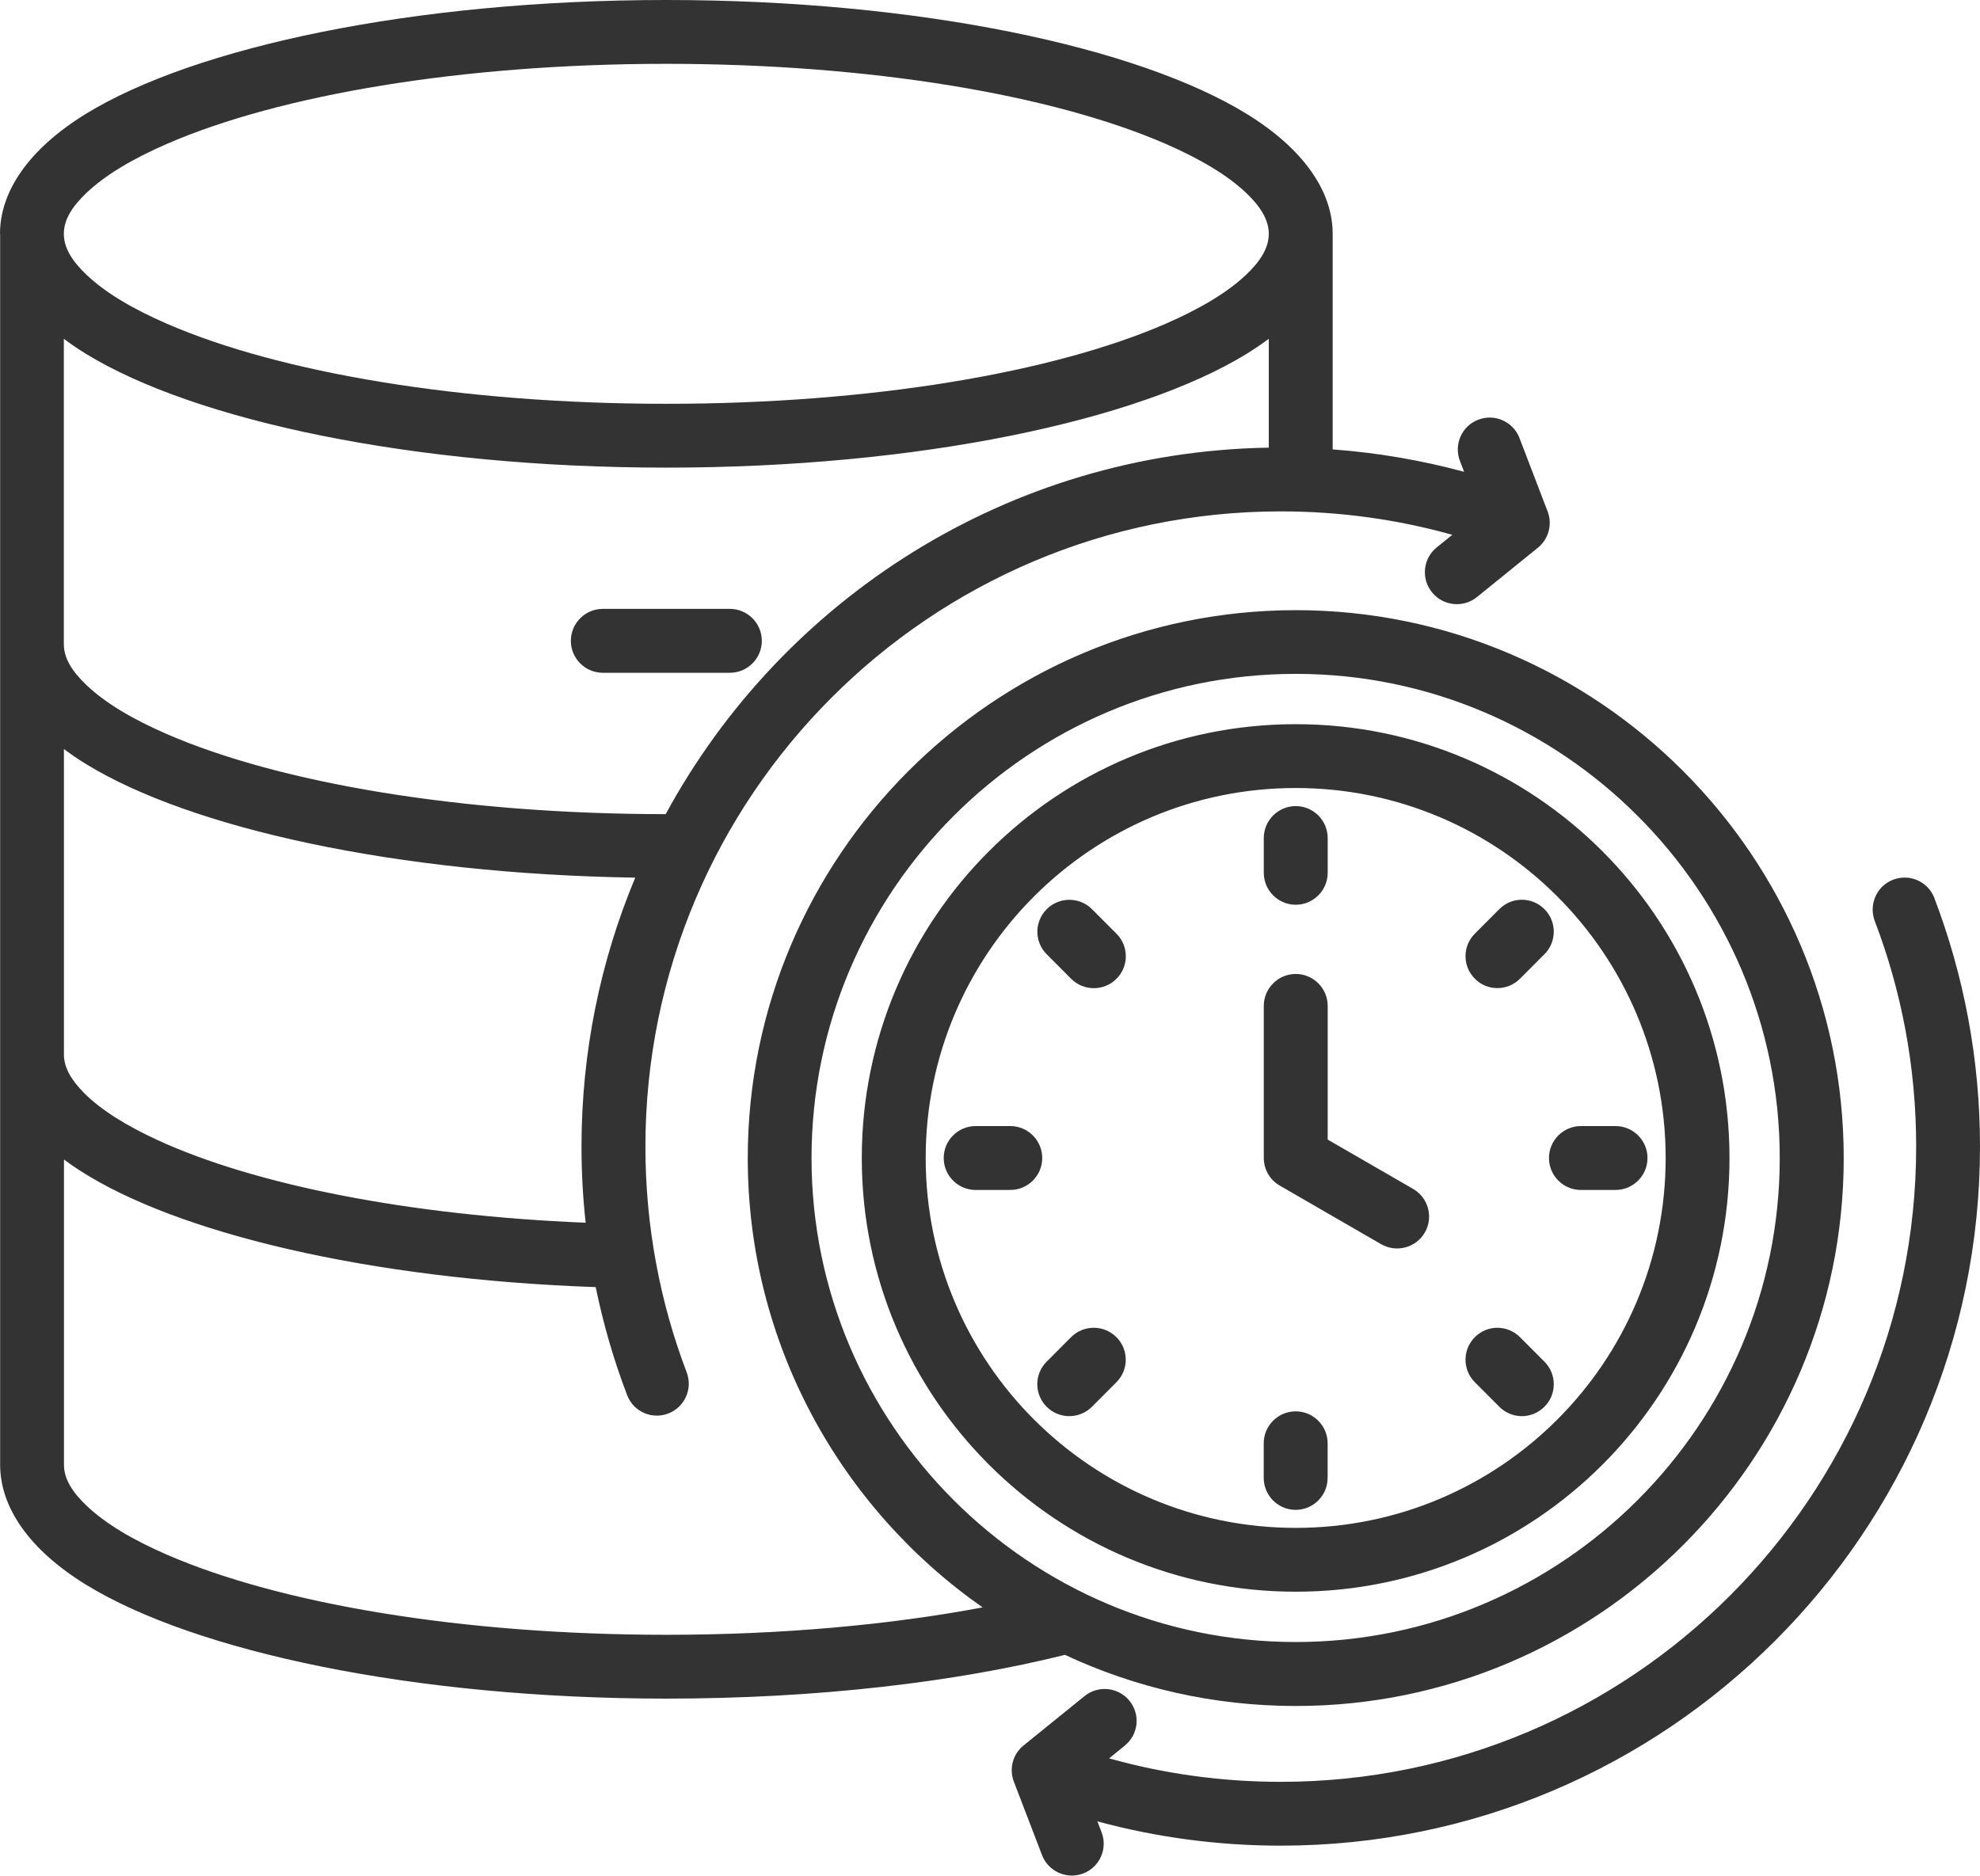 <svg xmlns="http://www.w3.org/2000/svg" id="Layer_2" viewBox="0 0 290 274.75"><defs><style>.cls-1{fill:#333;fill-rule:evenodd;}</style></defs><g id="Layer_1-2"><path class="cls-1" d="M162.47,257.58c7.99,2.24,16.42,3.43,25.12,3.43,51.35,0,93.06-41.7,93.06-93.06,0-11.64-2.14-22.78-6.07-33.05-.9-2.41.29-5.12,2.7-6.04,2.44-.92,5.14.29,6.04,2.71,4.31,11.31,6.68,23.57,6.68,36.38,0,56.52-45.9,102.41-102.42,102.41-9.28,0-18.3-1.24-26.85-3.56l.61,1.59c.93,2.41-.27,5.12-2.68,6.04s-5.12-.28-6.04-2.69l-4.12-10.74c-.73-1.89-.17-4.04,1.41-5.31l8.94-7.24c2-1.62,4.95-1.32,6.58.69,1.63,2.01,1.32,4.96-.71,6.58l-2.27,1.85ZM88.29,98.55c-2.58,0-4.68-2.1-4.68-4.68s2.1-4.68,4.68-4.68h18.61c2.58,0,4.68,2.1,4.68,4.68s-2.1,4.68-4.68,4.68h-18.61ZM185.1,122.76c0-2.58,2.1-4.68,4.68-4.68s4.68,2.1,4.68,4.68v5.09c0,2.58-2.1,4.68-4.68,4.68s-4.68-2.1-4.68-4.68v-5.09ZM185.1,147.35c0-2.58,2.1-4.68,4.68-4.68s4.68,2.1,4.68,4.68v19.58l12.5,7.22c2.24,1.29,3.02,4.15,1.73,6.39-1.29,2.24-4.17,3-6.41,1.71l-14.84-8.58c-1.46-.84-2.34-2.38-2.34-4.05v-22.28ZM226.2,199.46c1.83,1.82,1.83,4.79,0,6.61-1.83,1.83-4.77,1.83-6.6,0l-3.58-3.59c-1.83-1.82-1.83-4.79,0-6.61,1.8-1.83,4.77-1.83,6.6,0l3.58,3.59ZM236.62,164.95c2.58,0,4.68,2.1,4.68,4.68s-2.1,4.68-4.68,4.68h-5.07c-2.58,0-4.68-2.1-4.68-4.68s2.1-4.68,4.68-4.68h5.07ZM194.45,216.49c0,2.58-2.1,4.68-4.68,4.68s-4.68-2.1-4.68-4.68v-5.07c0-2.58,2.1-4.68,4.68-4.68s4.68,2.1,4.68,4.68v5.07ZM159.93,206.07c-1.83,1.83-4.8,1.83-6.63,0-1.83-1.82-1.83-4.79,0-6.61l3.58-3.59c1.83-1.83,4.8-1.83,6.63,0,1.83,1.82,1.83,4.79,0,6.61l-3.58,3.59ZM142.9,174.31c-2.58,0-4.68-2.1-4.68-4.68s2.1-4.68,4.68-4.68h5.07c2.58,0,4.68,2.1,4.68,4.68s-2.1,4.68-4.68,4.68h-5.07ZM219.6,133.17c1.83-1.83,4.77-1.83,6.6,0,1.83,1.82,1.83,4.79,0,6.61l-3.58,3.59c-1.83,1.83-4.8,1.83-6.6,0-1.83-1.82-1.83-4.79,0-6.61l3.58-3.59ZM153.31,139.79c-1.83-1.82-1.83-4.79,0-6.61,1.83-1.83,4.8-1.83,6.63,0l3.58,3.59c1.83,1.82,1.83,4.79,0,6.61-1.83,1.83-4.8,1.83-6.63,0l-3.58-3.59ZM189.78,115.43c-29.94,0-54.2,24.27-54.2,54.2s24.26,54.18,54.2,54.18,54.18-24.27,54.18-54.18-24.26-54.2-54.18-54.2ZM189.78,106.08c35.08,0,63.53,28.46,63.53,63.55s-28.45,63.53-63.53,63.53-63.56-28.46-63.56-63.53,28.45-63.55,63.56-63.55ZM189.78,240.53c39.05,0,70.89-31.85,70.89-70.9s-31.84-70.92-70.89-70.92-70.92,31.85-70.92,70.92,31.84,70.9,70.92,70.9ZM85.78,179.11c-.41-3.66-.61-7.39-.61-11.16,0-13.95,2.8-27.26,7.87-39.39-35.08-.54-65.17-7.26-80.44-16.64-1.17-.71-2.24-1.45-3.24-2.2v44.73c0,2.01,1.17,3.85,2.97,5.67,2.51,2.51,6.21,4.8,10.82,6.92,14.23,6.52,36.71,11.01,62.63,12.07ZM185.83,65.56v-15.93c-1,.75-2.1,1.49-3.24,2.2-15.93,9.78-47.99,16.67-85,16.67S28.53,61.61,12.59,51.83c-1.17-.71-2.24-1.45-3.24-2.2v44.73c0,2.12,1.29,4.06,3.29,5.97,2.75,2.63,6.77,5.02,11.82,7.21,16.47,7.15,43.05,11.71,73.04,11.72,17.08-31.49,50.18-53.05,88.33-53.69ZM185.83,34.25c0-2.12-1.29-4.06-3.29-5.97-2.75-2.63-6.8-5.02-11.82-7.21-16.49-7.16-43.12-11.72-73.13-11.72s-56.64,4.56-73.13,11.72c-5.04,2.19-9.06,4.58-11.82,7.21-2,1.91-3.29,3.84-3.29,5.97s1.29,4.06,3.29,5.97c2.75,2.63,6.77,5.02,11.82,7.21,16.49,7.16,43.12,11.72,73.13,11.72s56.64-4.56,73.13-11.72c5.02-2.19,9.06-4.58,11.82-7.21,2-1.91,3.29-3.84,3.29-5.97ZM0,34.25c0-6.2,4.21-12.43,12.59-17.58C28.53,6.89,60.59,0,97.59,0s69.07,6.89,85,16.68c8.38,5.15,12.6,11.38,12.6,17.58v31.57c6.6.49,13.03,1.6,19.25,3.28l-.61-1.59c-.93-2.41.27-5.12,2.68-6.04,2.41-.93,5.12.28,6.04,2.69l4.12,10.74c.73,1.89.15,4.04-1.41,5.31l-8.94,7.24c-2,1.62-4.95,1.32-6.58-.69-1.63-2.01-1.32-4.96.68-6.58l2.29-1.85c-7.99-2.24-16.42-3.43-25.12-3.43-51.35,0-93.06,41.7-93.06,93.06,0,11.64,2.14,22.78,6.04,33.05.93,2.41-.29,5.12-2.7,6.04-2.41.92-5.12-.29-6.02-2.71-1.95-5.09-3.48-10.37-4.6-15.81-33.25-1.16-61.37-7.92-75.54-17.07-.83-.53-1.61-1.07-2.34-1.62v44.72c0,2.12,1.29,4.06,3.29,5.97,2.75,2.63,6.77,5.02,11.82,7.21,16.49,7.16,43.12,11.72,73.13,11.72,16.91,0,32.74-1.46,46.31-4.01-20.78-14.53-34.4-38.63-34.4-65.81,0-44.22,36.03-80.27,80.27-80.27s80.25,36.05,80.25,80.27-36.05,80.25-80.25,80.25c-12.08,0-23.53-2.68-33.81-7.49-16.1,4.01-36.35,6.41-58.37,6.41-37.01,0-69.06-6.89-85-16.68-8.38-5.15-12.59-11.38-12.59-17.58V34.25Z"></path></g></svg>